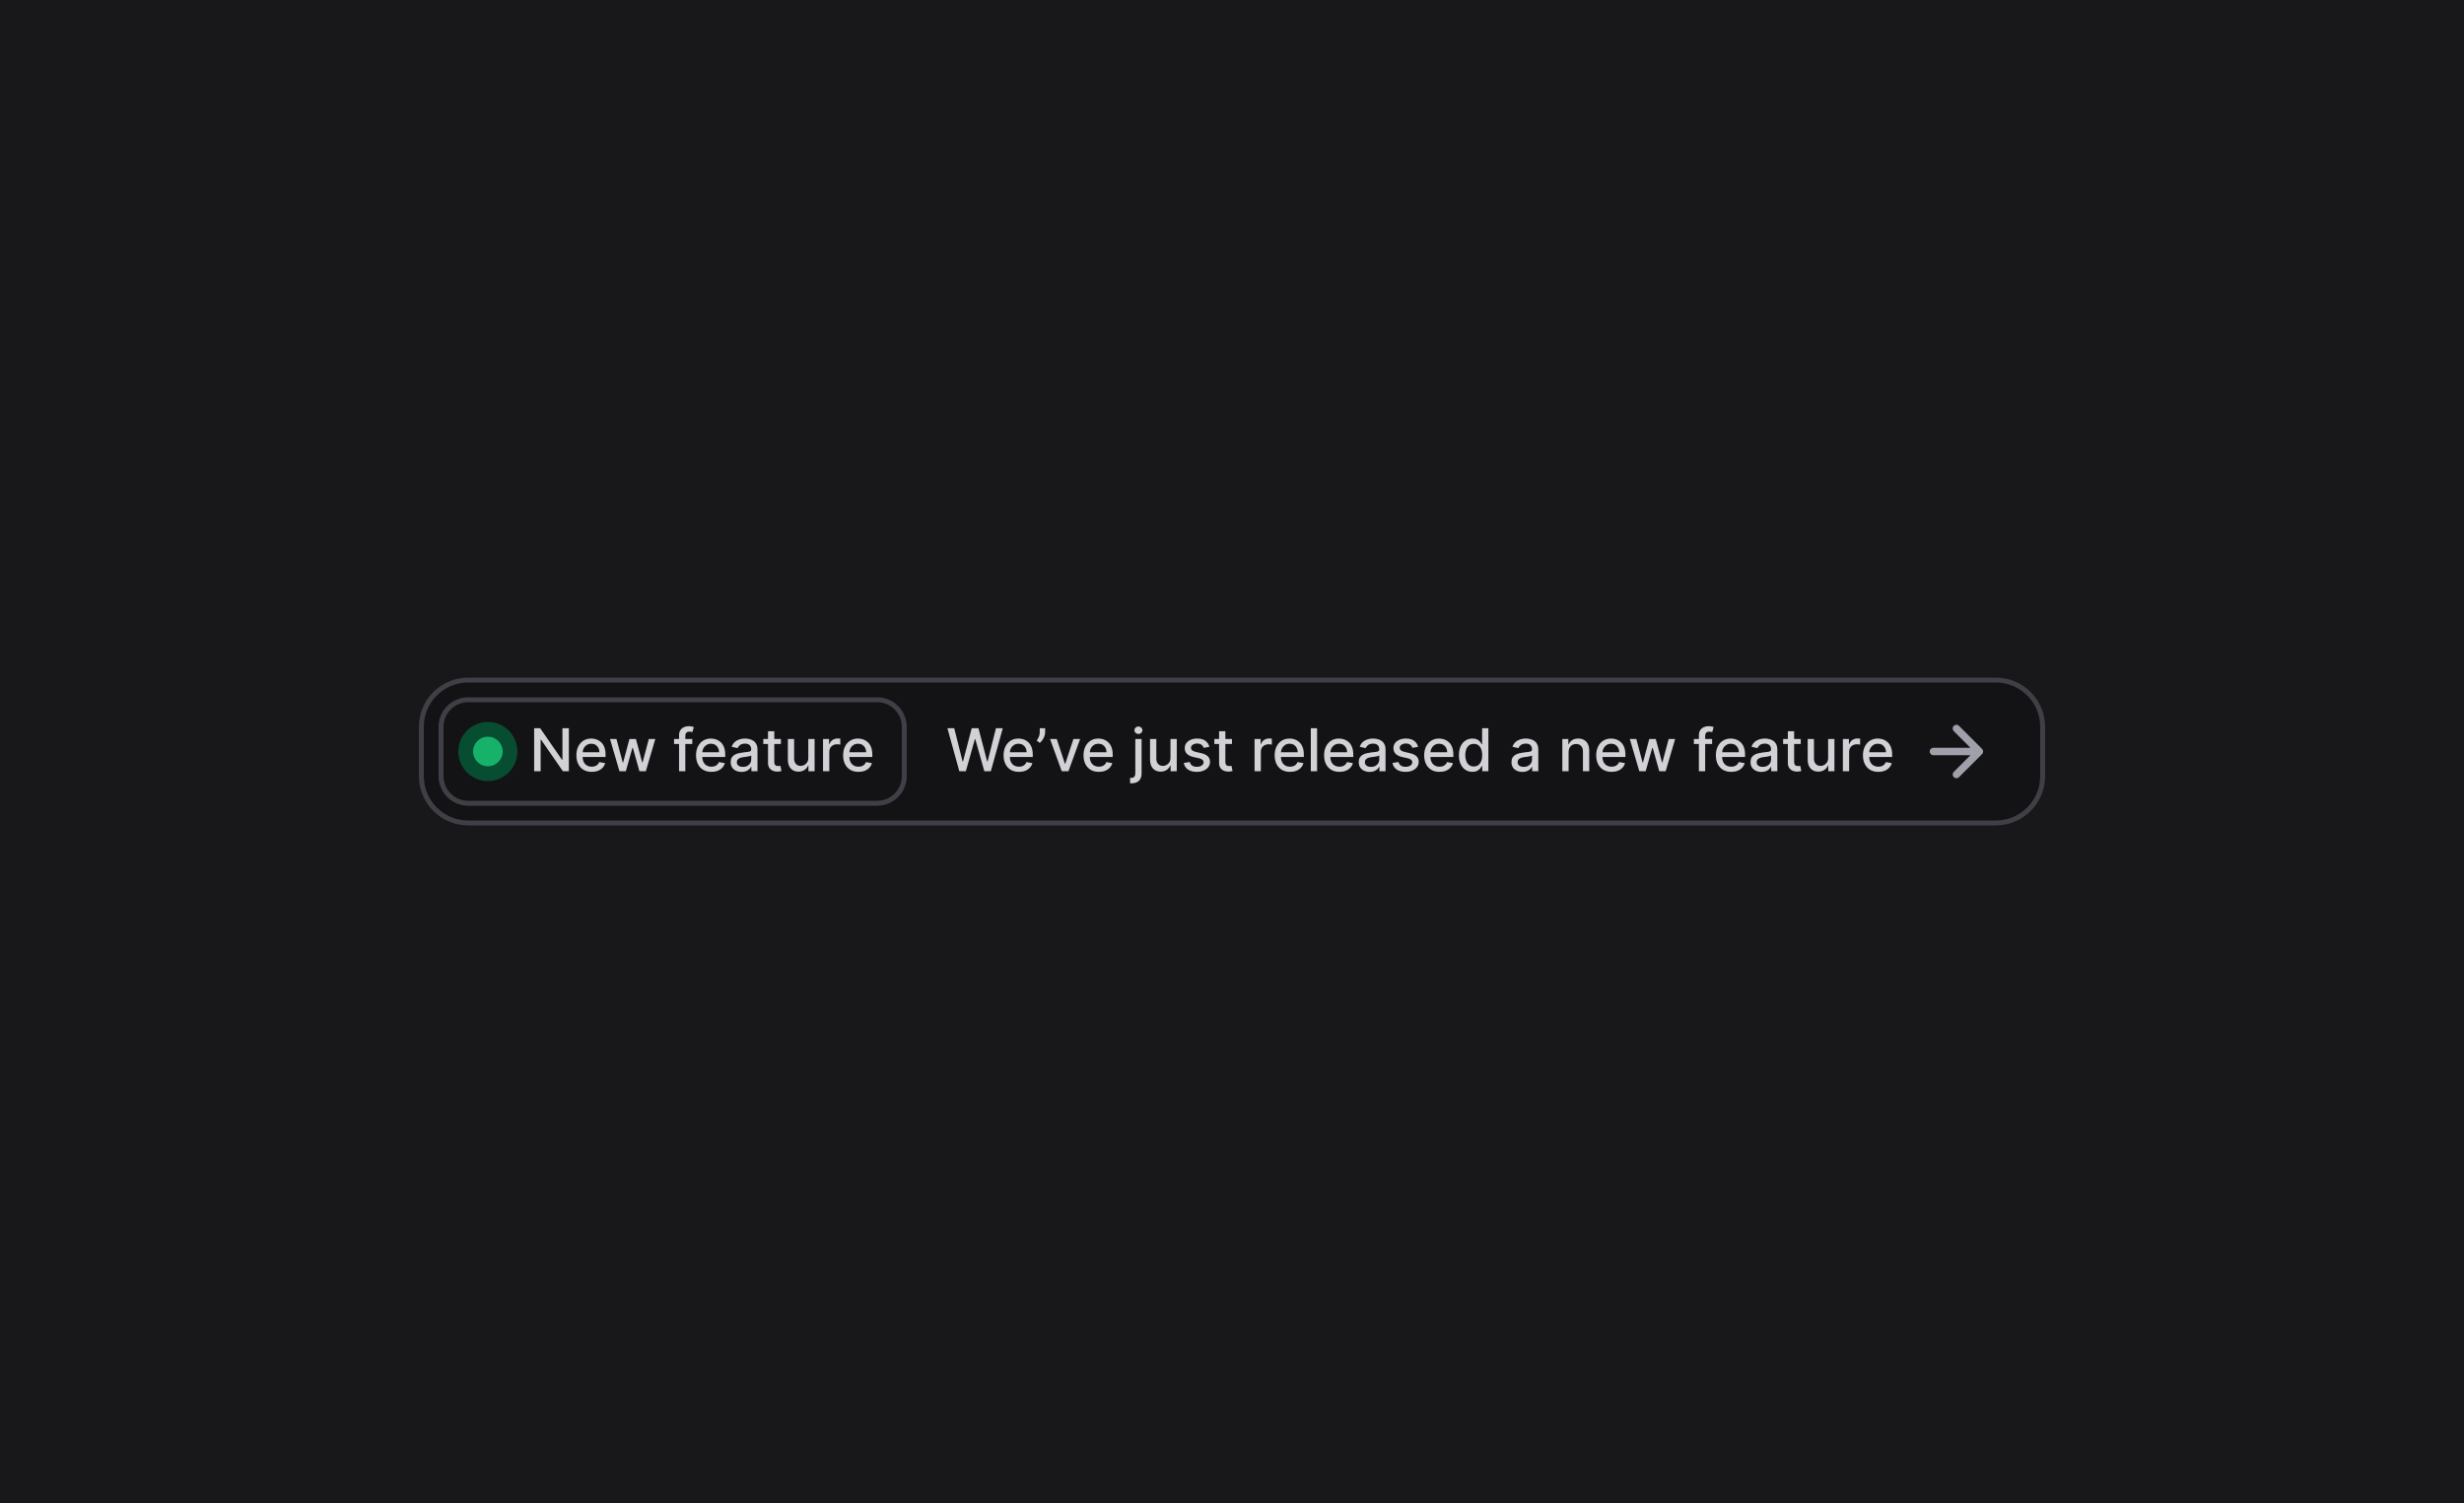 <?xml version="1.0" encoding="UTF-8" standalone="no"?>
<!DOCTYPE svg PUBLIC "-//W3C//DTD SVG 1.1//EN" "http://www.w3.org/Graphics/SVG/1.1/DTD/svg11.dtd">
<svg width="100%" height="100%" viewBox="0 0 500 305" version="1.1" xmlns="http://www.w3.org/2000/svg" xmlns:xlink="http://www.w3.org/1999/xlink" xml:space="preserve" xmlns:serif="http://www.serif.com/" style="fill-rule:evenodd;clip-rule:evenodd;">
    <rect id="Artboard1" x="0" y="0" width="500" height="305" style="fill:rgb(24,24,27);"/>
    <g id="Artboard11" serif:id="Artboard1">
        <g id="Toggle">
        </g>
        <g transform="matrix(1,0,0,1,0,81.16)">
            <g transform="matrix(1,0,0,1,83,55.34)">
                <path d="M2,11C2,5.477 6.477,1 12,1L322,1C327.523,1 332,5.477 332,11L332,21C332,26.523 327.523,31 322,31L12,31C6.477,31 2,26.523 2,21L2,11Z" style="fill:rgb(19,19,22);fill-rule:nonzero;"/>
            </g>
            <g transform="matrix(1,0,0,1,83,55.34)">
                <path d="M2.5,11C2.5,5.753 6.753,1.5 12,1.5L322,1.5C327.247,1.5 331.5,5.753 331.5,11L331.5,21C331.5,26.247 327.247,30.5 322,30.5L12,30.5C6.753,30.5 2.5,26.247 2.5,21L2.5,11Z" style="fill:none;fill-rule:nonzero;stroke:rgb(63,63,70);stroke-width:1px;"/>
            </g>
            <g transform="matrix(1,0,0,1,83,55.34)">
                <path d="M6,11C6,7.686 8.686,5 12,5L95,5C98.314,5 101,7.686 101,11L101,21C101,24.314 98.314,27 95,27L12,27C8.686,27 6,24.314 6,21L6,11Z" style="fill:rgb(19,19,22);fill-rule:nonzero;"/>
                <path d="M6.5,11C6.5,7.962 8.962,5.5 12,5.5L95,5.5C98.038,5.5 100.5,7.962 100.5,11L100.5,21C100.5,24.038 98.038,26.5 95,26.5L12,26.5C8.962,26.5 6.5,24.038 6.5,21L6.5,11Z" style="fill:none;fill-rule:nonzero;stroke:rgb(63,63,70);stroke-width:1px;"/>
                <circle cx="16" cy="16" r="4.5" style="fill:rgb(23,178,106);stroke:rgb(7,77,49);stroke-width:3px;"/>
                <path d="M32.435,11.273L32.435,20L31.224,20L26.788,13.599L26.707,13.599L26.707,20L25.39,20L25.39,11.273L26.609,11.273L31.049,17.682L31.131,17.682L31.131,11.273L32.435,11.273ZM37.074,20.132C36.429,20.132 35.874,19.994 35.408,19.719C34.945,19.44 34.587,19.05 34.334,18.547C34.084,18.041 33.959,17.449 33.959,16.77C33.959,16.099 34.084,15.509 34.334,14.997C34.587,14.486 34.939,14.087 35.391,13.8C35.845,13.513 36.377,13.369 36.985,13.369C37.354,13.369 37.712,13.43 38.058,13.553C38.405,13.675 38.716,13.867 38.992,14.128C39.267,14.389 39.485,14.729 39.644,15.146C39.803,15.561 39.882,16.065 39.882,16.659L39.882,17.111L34.679,17.111L34.679,16.156L38.634,16.156C38.634,15.821 38.566,15.524 38.429,15.266C38.293,15.004 38.101,14.798 37.854,14.648C37.61,14.497 37.323,14.422 36.993,14.422C36.635,14.422 36.323,14.51 36.056,14.686C35.791,14.859 35.587,15.087 35.442,15.368C35.3,15.646 35.229,15.949 35.229,16.276L35.229,17.021C35.229,17.459 35.306,17.831 35.459,18.138C35.615,18.445 35.833,18.679 36.111,18.841C36.389,19 36.715,19.08 37.087,19.08C37.328,19.08 37.548,19.046 37.747,18.977C37.946,18.906 38.118,18.801 38.263,18.662C38.408,18.523 38.519,18.351 38.595,18.146L39.801,18.364C39.705,18.719 39.531,19.03 39.281,19.297C39.034,19.561 38.723,19.767 38.348,19.915C37.976,20.06 37.551,20.132 37.074,20.132ZM42.703,20L40.777,13.455L42.094,13.455L43.377,18.261L43.441,18.261L44.728,13.455L46.044,13.455L47.323,18.24L47.387,18.24L48.661,13.455L49.978,13.455L48.056,20L46.756,20L45.426,15.274L45.328,15.274L43.999,20L42.703,20ZM57.478,13.455L57.478,14.477L53.779,14.477L53.779,13.455L57.478,13.455ZM54.793,20L54.793,12.696C54.793,12.287 54.882,11.947 55.061,11.678C55.24,11.405 55.478,11.202 55.773,11.068C56.068,10.932 56.389,10.864 56.736,10.864C56.992,10.864 57.21,10.885 57.392,10.928C57.574,10.967 57.709,11.004 57.797,11.038L57.499,12.07C57.439,12.053 57.362,12.033 57.269,12.01C57.175,11.984 57.061,11.972 56.928,11.972C56.618,11.972 56.397,12.048 56.263,12.202C56.132,12.355 56.067,12.577 56.067,12.867L56.067,20L54.793,20ZM61.355,20.132C60.71,20.132 60.155,19.994 59.689,19.719C59.226,19.44 58.868,19.05 58.615,18.547C58.365,18.041 58.24,17.449 58.24,16.77C58.24,16.099 58.365,15.509 58.615,14.997C58.868,14.486 59.22,14.087 59.672,13.8C60.127,13.513 60.658,13.369 61.266,13.369C61.635,13.369 61.993,13.43 62.34,13.553C62.686,13.675 62.997,13.867 63.273,14.128C63.548,14.389 63.766,14.729 63.925,15.146C64.084,15.561 64.164,16.065 64.164,16.659L64.164,17.111L58.96,17.111L58.96,16.156L62.915,16.156C62.915,15.821 62.847,15.524 62.71,15.266C62.574,15.004 62.382,14.798 62.135,14.648C61.891,14.497 61.604,14.422 61.274,14.422C60.916,14.422 60.604,14.51 60.337,14.686C60.073,14.859 59.868,15.087 59.723,15.368C59.581,15.646 59.51,15.949 59.51,16.276L59.51,17.021C59.51,17.459 59.587,17.831 59.74,18.138C59.897,18.445 60.114,18.679 60.392,18.841C60.671,19 60.996,19.08 61.368,19.08C61.61,19.08 61.83,19.046 62.029,18.977C62.228,18.906 62.399,18.801 62.544,18.662C62.689,18.523 62.8,18.351 62.877,18.146L64.083,18.364C63.986,18.719 63.813,19.03 63.563,19.297C63.316,19.561 63.004,19.767 62.629,19.915C62.257,20.06 61.833,20.132 61.355,20.132ZM67.482,20.145C67.067,20.145 66.692,20.068 66.357,19.915C66.022,19.759 65.756,19.533 65.56,19.237C65.367,18.942 65.27,18.58 65.27,18.151C65.27,17.781 65.341,17.477 65.484,17.239C65.626,17 65.817,16.811 66.059,16.672C66.3,16.533 66.57,16.428 66.868,16.357C67.167,16.285 67.471,16.232 67.78,16.195C68.172,16.149 68.491,16.112 68.735,16.084C68.979,16.053 69.157,16.003 69.268,15.935C69.378,15.867 69.434,15.756 69.434,15.602L69.434,15.572C69.434,15.2 69.329,14.912 69.118,14.707C68.911,14.503 68.601,14.401 68.19,14.401C67.76,14.401 67.422,14.496 67.175,14.686C66.931,14.874 66.762,15.082 66.668,15.313L65.471,15.04C65.613,14.642 65.82,14.321 66.093,14.077C66.368,13.83 66.685,13.651 67.043,13.54C67.401,13.426 67.778,13.369 68.172,13.369C68.434,13.369 68.711,13.401 69.003,13.463C69.299,13.523 69.574,13.634 69.83,13.796C70.089,13.957 70.3,14.189 70.465,14.49C70.63,14.788 70.712,15.176 70.712,15.653L70.712,20L69.468,20L69.468,19.105L69.417,19.105C69.334,19.27 69.211,19.432 69.046,19.591C68.881,19.75 68.67,19.882 68.411,19.987C68.153,20.092 67.843,20.145 67.482,20.145ZM67.759,19.122C68.111,19.122 68.413,19.053 68.663,18.913C68.915,18.774 69.107,18.592 69.238,18.368C69.371,18.141 69.438,17.898 69.438,17.639L69.438,16.796C69.393,16.841 69.305,16.884 69.174,16.923C69.046,16.96 68.9,16.993 68.735,17.021C68.57,17.047 68.41,17.071 68.253,17.094C68.097,17.114 67.966,17.131 67.861,17.145C67.614,17.176 67.388,17.229 67.184,17.303C66.982,17.376 66.82,17.483 66.698,17.622C66.579,17.759 66.519,17.94 66.519,18.168C66.519,18.483 66.635,18.722 66.868,18.884C67.101,19.043 67.398,19.122 67.759,19.122ZM75.465,13.455L75.465,14.477L71.889,14.477L71.889,13.455L75.465,13.455ZM72.848,11.886L74.122,11.886L74.122,18.078C74.122,18.325 74.159,18.511 74.233,18.636C74.307,18.759 74.402,18.842 74.519,18.888C74.638,18.93 74.767,18.952 74.906,18.952C75.009,18.952 75.098,18.945 75.175,18.93C75.252,18.916 75.311,18.905 75.354,18.896L75.584,19.949C75.51,19.977 75.405,20.006 75.269,20.034C75.132,20.065 74.962,20.082 74.757,20.085C74.422,20.091 74.11,20.031 73.82,19.906C73.53,19.781 73.296,19.588 73.117,19.327C72.938,19.065 72.848,18.737 72.848,18.342L72.848,11.886ZM81.02,17.286L81.02,13.455L82.299,13.455L82.299,20L81.046,20L81.046,18.866L80.978,18.866C80.827,19.216 80.586,19.507 80.253,19.74C79.924,19.97 79.513,20.085 79.022,20.085C78.601,20.085 78.229,19.993 77.905,19.808C77.584,19.621 77.332,19.344 77.147,18.977C76.965,18.611 76.874,18.158 76.874,17.618L76.874,13.455L78.148,13.455L78.148,17.465C78.148,17.911 78.272,18.266 78.519,18.53C78.766,18.794 79.087,18.926 79.482,18.926C79.721,18.926 79.958,18.866 80.194,18.747C80.432,18.628 80.63,18.447 80.786,18.206C80.945,17.965 81.023,17.658 81.02,17.286ZM84.011,20L84.011,13.455L85.242,13.455L85.242,14.494L85.311,14.494C85.43,14.142 85.64,13.865 85.941,13.663C86.245,13.459 86.589,13.357 86.973,13.357C87.052,13.357 87.146,13.359 87.254,13.365C87.365,13.371 87.451,13.378 87.514,13.386L87.514,14.605C87.463,14.591 87.372,14.575 87.241,14.558C87.11,14.538 86.98,14.528 86.849,14.528C86.548,14.528 86.279,14.592 86.044,14.72C85.811,14.845 85.626,15.02 85.49,15.244C85.353,15.466 85.285,15.719 85.285,16.003L85.285,20L84.011,20ZM91.203,20.132C90.558,20.132 90.003,19.994 89.537,19.719C89.074,19.44 88.716,19.05 88.463,18.547C88.213,18.041 88.088,17.449 88.088,16.77C88.088,16.099 88.213,15.509 88.463,14.997C88.716,14.486 89.068,14.087 89.52,13.8C89.974,13.513 90.506,13.369 91.114,13.369C91.483,13.369 91.841,13.43 92.187,13.553C92.534,13.675 92.845,13.867 93.121,14.128C93.396,14.389 93.614,14.729 93.773,15.146C93.932,15.561 94.011,16.065 94.011,16.659L94.011,17.111L88.808,17.111L88.808,16.156L92.763,16.156C92.763,15.821 92.694,15.524 92.558,15.266C92.422,15.004 92.23,14.798 91.983,14.648C91.739,14.497 91.452,14.422 91.122,14.422C90.764,14.422 90.452,14.51 90.185,14.686C89.92,14.859 89.716,15.087 89.571,15.368C89.429,15.646 89.358,15.949 89.358,16.276L89.358,17.021C89.358,17.459 89.435,17.831 89.588,18.138C89.744,18.445 89.962,18.679 90.24,18.841C90.518,19 90.844,19.08 91.216,19.08C91.457,19.08 91.677,19.046 91.876,18.977C92.075,18.906 92.247,18.801 92.392,18.662C92.537,18.523 92.647,18.351 92.724,18.146L93.93,18.364C93.834,18.719 93.66,19.03 93.41,19.297C93.163,19.561 92.852,19.767 92.477,19.915C92.105,20.06 91.68,20.132 91.203,20.132Z" style="fill:rgb(209,209,214);fill-rule:nonzero;"/>
            </g>
            <g transform="matrix(1,0,0,1,83,55.34)">
                <path d="M111.668,20L109.247,11.273L110.632,11.273L112.332,18.031L112.413,18.031L114.182,11.273L115.554,11.273L117.322,18.036L117.403,18.036L119.099,11.273L120.489,11.273L118.064,20L116.739,20L114.902,13.463L114.834,13.463L112.997,20L111.668,20ZM123.763,20.132C123.119,20.132 122.563,19.994 122.097,19.719C121.634,19.44 121.276,19.05 121.023,18.547C120.773,18.041 120.648,17.449 120.648,16.77C120.648,16.099 120.773,15.509 121.023,14.997C121.276,14.486 121.629,14.087 122.08,13.8C122.535,13.513 123.066,13.369 123.674,13.369C124.043,13.369 124.401,13.43 124.748,13.553C125.094,13.675 125.406,13.867 125.681,14.128C125.957,14.389 126.174,14.729 126.333,15.146C126.492,15.561 126.572,16.065 126.572,16.659L126.572,17.111L121.369,17.111L121.369,16.156L125.323,16.156C125.323,15.821 125.255,15.524 125.119,15.266C124.982,15.004 124.79,14.798 124.543,14.648C124.299,14.497 124.012,14.422 123.683,14.422C123.325,14.422 123.012,14.51 122.745,14.686C122.481,14.859 122.276,15.087 122.131,15.368C121.989,15.646 121.918,15.949 121.918,16.276L121.918,17.021C121.918,17.459 121.995,17.831 122.148,18.138C122.305,18.445 122.522,18.679 122.8,18.841C123.079,19 123.404,19.08 123.776,19.08C124.018,19.08 124.238,19.046 124.437,18.977C124.636,18.906 124.808,18.801 124.952,18.662C125.097,18.523 125.208,18.351 125.285,18.146L126.491,18.364C126.394,18.719 126.221,19.03 125.971,19.297C125.724,19.561 125.413,19.767 125.038,19.915C124.665,20.06 124.241,20.132 123.763,20.132ZM129.081,11.273L129.081,12.091C129.081,12.332 129.035,12.587 128.944,12.854C128.856,13.118 128.731,13.372 128.569,13.617C128.407,13.861 128.217,14.071 127.998,14.247L127.368,13.796C127.535,13.551 127.68,13.291 127.802,13.016C127.927,12.74 127.99,12.436 127.99,12.104L127.99,11.273L129.081,11.273ZM136.186,13.455L133.813,20L132.449,20L130.071,13.455L131.439,13.455L133.097,18.491L133.165,18.491L134.819,13.455L136.186,13.455ZM139.982,20.132C139.337,20.132 138.782,19.994 138.316,19.719C137.853,19.44 137.495,19.05 137.242,18.547C136.992,18.041 136.867,17.449 136.867,16.77C136.867,16.099 136.992,15.509 137.242,14.997C137.495,14.486 137.847,14.087 138.299,13.8C138.754,13.513 139.285,13.369 139.893,13.369C140.262,13.369 140.62,13.43 140.967,13.553C141.313,13.675 141.624,13.867 141.9,14.128C142.175,14.389 142.393,14.729 142.552,15.146C142.711,15.561 142.79,16.065 142.79,16.659L142.79,17.111L137.587,17.111L137.587,16.156L141.542,16.156C141.542,15.821 141.474,15.524 141.337,15.266C141.201,15.004 141.009,14.798 140.762,14.648C140.518,14.497 140.231,14.422 139.901,14.422C139.543,14.422 139.231,14.51 138.964,14.686C138.7,14.859 138.495,15.087 138.35,15.368C138.208,15.646 138.137,15.949 138.137,16.276L138.137,17.021C138.137,17.459 138.214,17.831 138.367,18.138C138.523,18.445 138.741,18.679 139.019,18.841C139.298,19 139.623,19.08 139.995,19.08C140.237,19.08 140.457,19.046 140.656,18.977C140.854,18.906 141.026,18.801 141.171,18.662C141.316,18.523 141.427,18.351 141.504,18.146L142.71,18.364C142.613,18.719 142.44,19.03 142.19,19.297C141.942,19.561 141.631,19.767 141.256,19.915C140.884,20.06 140.46,20.132 139.982,20.132ZM147.38,13.455L148.654,13.455L148.654,20.426C148.654,20.864 148.575,21.233 148.415,21.534C148.259,21.835 148.026,22.064 147.717,22.22C147.41,22.376 147.031,22.455 146.579,22.455L146.451,22.455C146.408,22.455 146.364,22.453 146.319,22.45L146.319,21.355L146.523,21.355C146.825,21.355 147.042,21.274 147.175,21.112C147.312,20.953 147.38,20.722 147.38,20.418L147.38,13.455ZM148.011,12.445C147.789,12.445 147.599,12.371 147.44,12.223C147.283,12.072 147.205,11.894 147.205,11.686C147.205,11.476 147.283,11.297 147.44,11.149C147.599,10.999 147.789,10.923 148.011,10.923C148.232,10.923 148.421,10.999 148.577,11.149C148.737,11.297 148.816,11.476 148.816,11.686C148.816,11.894 148.737,12.072 148.577,12.223C148.421,12.371 148.232,12.445 148.011,12.445ZM154.515,17.286L154.515,13.455L155.793,13.455L155.793,20L154.54,20L154.54,18.866L154.472,18.866C154.321,19.216 154.08,19.507 153.748,19.74C153.418,19.97 153.007,20.085 152.516,20.085C152.096,20.085 151.723,19.993 151.4,19.808C151.078,19.621 150.826,19.344 150.641,18.977C150.459,18.611 150.368,18.158 150.368,17.618L150.368,13.455L151.642,13.455L151.642,17.465C151.642,17.911 151.766,18.266 152.013,18.53C152.26,18.794 152.581,18.926 152.976,18.926C153.215,18.926 153.452,18.866 153.688,18.747C153.926,18.628 154.124,18.447 154.28,18.206C154.439,17.965 154.517,17.658 154.515,17.286ZM162.41,15.053L161.255,15.257C161.207,15.109 161.13,14.969 161.025,14.835C160.923,14.702 160.783,14.592 160.607,14.507C160.431,14.422 160.211,14.379 159.947,14.379C159.586,14.379 159.285,14.46 159.043,14.622C158.802,14.781 158.681,14.987 158.681,15.24C158.681,15.459 158.762,15.635 158.924,15.769C159.086,15.902 159.347,16.011 159.708,16.097L160.748,16.335C161.35,16.474 161.799,16.689 162.094,16.979C162.39,17.269 162.538,17.645 162.538,18.108C162.538,18.5 162.424,18.849 162.197,19.156C161.972,19.46 161.658,19.699 161.255,19.872C160.854,20.046 160.39,20.132 159.862,20.132C159.129,20.132 158.531,19.976 158.067,19.663C157.604,19.348 157.32,18.901 157.215,18.321L158.447,18.134C158.523,18.455 158.681,18.697 158.92,18.862C159.158,19.024 159.469,19.105 159.853,19.105C160.271,19.105 160.604,19.019 160.854,18.845C161.104,18.669 161.229,18.455 161.229,18.202C161.229,17.997 161.153,17.825 160.999,17.686C160.849,17.547 160.617,17.442 160.305,17.371L159.197,17.128C158.586,16.989 158.134,16.767 157.842,16.463C157.552,16.159 157.407,15.774 157.407,15.308C157.407,14.922 157.515,14.584 157.731,14.294C157.947,14.004 158.245,13.778 158.626,13.617C159.006,13.452 159.442,13.369 159.934,13.369C160.641,13.369 161.198,13.523 161.604,13.83C162.011,14.134 162.279,14.541 162.41,15.053ZM166.994,13.455L166.994,14.477L163.419,14.477L163.419,13.455L166.994,13.455ZM164.377,11.886L165.652,11.886L165.652,18.078C165.652,18.325 165.689,18.511 165.762,18.636C165.836,18.759 165.931,18.842 166.048,18.888C166.167,18.93 166.297,18.952 166.436,18.952C166.538,18.952 166.627,18.945 166.704,18.93C166.781,18.916 166.841,18.905 166.883,18.896L167.113,19.949C167.039,19.977 166.934,20.006 166.798,20.034C166.662,20.065 166.491,20.082 166.287,20.085C165.951,20.091 165.639,20.031 165.349,19.906C165.059,19.781 164.825,19.588 164.646,19.327C164.467,19.065 164.377,18.737 164.377,18.342L164.377,11.886ZM171.579,20L171.579,13.455L172.811,13.455L172.811,14.494L172.879,14.494C172.998,14.142 173.208,13.865 173.51,13.663C173.814,13.459 174.157,13.357 174.541,13.357C174.62,13.357 174.714,13.359 174.822,13.365C174.933,13.371 175.02,13.378 175.082,13.386L175.082,14.605C175.031,14.591 174.94,14.575 174.809,14.558C174.679,14.538 174.548,14.528 174.417,14.528C174.116,14.528 173.848,14.592 173.612,14.72C173.379,14.845 173.194,15.02 173.058,15.244C172.922,15.466 172.853,15.719 172.853,16.003L172.853,20L171.579,20ZM178.771,20.132C178.126,20.132 177.571,19.994 177.105,19.719C176.642,19.44 176.284,19.05 176.031,18.547C175.781,18.041 175.656,17.449 175.656,16.77C175.656,16.099 175.781,15.509 176.031,14.997C176.284,14.486 176.636,14.087 177.088,13.8C177.543,13.513 178.074,13.369 178.682,13.369C179.051,13.369 179.409,13.43 179.756,13.553C180.102,13.675 180.413,13.867 180.689,14.128C180.964,14.389 181.182,14.729 181.341,15.146C181.5,15.561 181.58,16.065 181.58,16.659L181.58,17.111L176.376,17.111L176.376,16.156L180.331,16.156C180.331,15.821 180.263,15.524 180.126,15.266C179.99,15.004 179.798,14.798 179.551,14.648C179.307,14.497 179.02,14.422 178.69,14.422C178.332,14.422 178.02,14.51 177.753,14.686C177.489,14.859 177.284,15.087 177.139,15.368C176.997,15.646 176.926,15.949 176.926,16.276L176.926,17.021C176.926,17.459 177.003,17.831 177.156,18.138C177.312,18.445 177.53,18.679 177.808,18.841C178.087,19 178.412,19.08 178.784,19.08C179.026,19.08 179.246,19.046 179.445,18.977C179.643,18.906 179.815,18.801 179.96,18.662C180.105,18.523 180.216,18.351 180.293,18.146L181.499,18.364C181.402,18.719 181.229,19.03 180.979,19.297C180.732,19.561 180.42,19.767 180.045,19.915C179.673,20.06 179.249,20.132 178.771,20.132ZM184.267,11.273L184.267,20L182.993,20L182.993,11.273L184.267,11.273ZM188.803,20.132C188.158,20.132 187.602,19.994 187.136,19.719C186.673,19.44 186.315,19.05 186.062,18.547C185.812,18.041 185.688,17.449 185.688,16.77C185.688,16.099 185.812,15.509 186.062,14.997C186.315,14.486 186.668,14.087 187.119,13.8C187.574,13.513 188.105,13.369 188.713,13.369C189.082,13.369 189.44,13.43 189.787,13.553C190.134,13.675 190.445,13.867 190.72,14.128C190.996,14.389 191.213,14.729 191.372,15.146C191.531,15.561 191.611,16.065 191.611,16.659L191.611,17.111L186.408,17.111L186.408,16.156L190.362,16.156C190.362,15.821 190.294,15.524 190.158,15.266C190.021,15.004 189.83,14.798 189.582,14.648C189.338,14.497 189.051,14.422 188.722,14.422C188.364,14.422 188.051,14.51 187.784,14.686C187.52,14.859 187.315,15.087 187.17,15.368C187.028,15.646 186.957,15.949 186.957,16.276L186.957,17.021C186.957,17.459 187.034,17.831 187.188,18.138C187.344,18.445 187.561,18.679 187.839,18.841C188.118,19 188.443,19.08 188.815,19.08C189.057,19.08 189.277,19.046 189.476,18.977C189.675,18.906 189.847,18.801 189.991,18.662C190.136,18.523 190.247,18.351 190.324,18.146L191.53,18.364C191.433,18.719 191.26,19.03 191.01,19.297C190.763,19.561 190.452,19.767 190.077,19.915C189.705,20.06 189.28,20.132 188.803,20.132ZM194.929,20.145C194.515,20.145 194.14,20.068 193.804,19.915C193.469,19.759 193.203,19.533 193.007,19.237C192.814,18.942 192.718,18.58 192.718,18.151C192.718,17.781 192.789,17.477 192.931,17.239C193.073,17 193.265,16.811 193.506,16.672C193.748,16.533 194.017,16.428 194.316,16.357C194.614,16.285 194.918,16.232 195.228,16.195C195.62,16.149 195.938,16.112 196.182,16.084C196.426,16.053 196.604,16.003 196.715,15.935C196.826,15.867 196.881,15.756 196.881,15.602L196.881,15.572C196.881,15.2 196.776,14.912 196.566,14.707C196.358,14.503 196.049,14.401 195.637,14.401C195.208,14.401 194.87,14.496 194.623,14.686C194.378,14.874 194.209,15.082 194.115,15.313L192.918,15.04C193.06,14.642 193.267,14.321 193.54,14.077C193.816,13.83 194.132,13.651 194.49,13.54C194.848,13.426 195.225,13.369 195.62,13.369C195.881,13.369 196.158,13.401 196.451,13.463C196.746,13.523 197.022,13.634 197.277,13.796C197.536,13.957 197.748,14.189 197.912,14.49C198.077,14.788 198.159,15.176 198.159,15.653L198.159,20L196.915,20L196.915,19.105L196.864,19.105C196.782,19.27 196.658,19.432 196.493,19.591C196.328,19.75 196.117,19.882 195.858,19.987C195.6,20.092 195.29,20.145 194.929,20.145ZM195.206,19.122C195.559,19.122 195.86,19.053 196.11,18.913C196.363,18.774 196.554,18.592 196.685,18.368C196.819,18.141 196.885,17.898 196.885,17.639L196.885,16.796C196.84,16.841 196.752,16.884 196.621,16.923C196.493,16.96 196.347,16.993 196.182,17.021C196.017,17.047 195.857,17.071 195.701,17.094C195.544,17.114 195.414,17.131 195.309,17.145C195.061,17.176 194.836,17.229 194.631,17.303C194.429,17.376 194.267,17.483 194.145,17.622C194.026,17.759 193.966,17.94 193.966,18.168C193.966,18.483 194.083,18.722 194.316,18.884C194.549,19.043 194.846,19.122 195.206,19.122ZM204.761,15.053L203.607,15.257C203.558,15.109 203.482,14.969 203.376,14.835C203.274,14.702 203.135,14.592 202.959,14.507C202.783,14.422 202.563,14.379 202.298,14.379C201.938,14.379 201.636,14.46 201.395,14.622C201.153,14.781 201.033,14.987 201.033,15.24C201.033,15.459 201.114,15.635 201.276,15.769C201.438,15.902 201.699,16.011 202.06,16.097L203.099,16.335C203.702,16.474 204.151,16.689 204.446,16.979C204.741,17.269 204.889,17.645 204.889,18.108C204.889,18.5 204.776,18.849 204.548,19.156C204.324,19.46 204.01,19.699 203.607,19.872C203.206,20.046 202.741,20.132 202.213,20.132C201.48,20.132 200.882,19.976 200.419,19.663C199.956,19.348 199.672,18.901 199.567,18.321L200.798,18.134C200.875,18.455 201.033,18.697 201.271,18.862C201.51,19.024 201.821,19.105 202.205,19.105C202.622,19.105 202.956,19.019 203.206,18.845C203.456,18.669 203.581,18.455 203.581,18.202C203.581,17.997 203.504,17.825 203.351,17.686C203.2,17.547 202.969,17.442 202.656,17.371L201.548,17.128C200.938,16.989 200.486,16.767 200.193,16.463C199.903,16.159 199.759,15.774 199.759,15.308C199.759,14.922 199.866,14.584 200.082,14.294C200.298,14.004 200.597,13.778 200.977,13.617C201.358,13.452 201.794,13.369 202.286,13.369C202.993,13.369 203.55,13.523 203.956,13.83C204.362,14.134 204.631,14.541 204.761,15.053ZM209.111,20.132C208.466,20.132 207.911,19.994 207.445,19.719C206.982,19.44 206.624,19.05 206.371,18.547C206.121,18.041 205.996,17.449 205.996,16.77C205.996,16.099 206.121,15.509 206.371,14.997C206.624,14.486 206.976,14.087 207.428,13.8C207.882,13.513 208.414,13.369 209.022,13.369C209.391,13.369 209.749,13.43 210.096,13.553C210.442,13.675 210.753,13.867 211.029,14.128C211.304,14.389 211.522,14.729 211.681,15.146C211.84,15.561 211.919,16.065 211.919,16.659L211.919,17.111L206.716,17.111L206.716,16.156L210.671,16.156C210.671,15.821 210.603,15.524 210.466,15.266C210.33,15.004 210.138,14.798 209.891,14.648C209.647,14.497 209.36,14.422 209.03,14.422C208.672,14.422 208.36,14.51 208.093,14.686C207.828,14.859 207.624,15.087 207.479,15.368C207.337,15.646 207.266,15.949 207.266,16.276L207.266,17.021C207.266,17.459 207.343,17.831 207.496,18.138C207.652,18.445 207.87,18.679 208.148,18.841C208.426,19 208.752,19.08 209.124,19.08C209.365,19.08 209.586,19.046 209.784,18.977C209.983,18.906 210.155,18.801 210.3,18.662C210.445,18.523 210.556,18.351 210.632,18.146L211.838,18.364C211.742,18.719 211.569,19.03 211.319,19.297C211.071,19.561 210.76,19.767 210.385,19.915C210.013,20.06 209.588,20.132 209.111,20.132ZM215.783,20.128C215.255,20.128 214.783,19.993 214.369,19.723C213.957,19.45 213.633,19.063 213.397,18.56C213.164,18.054 213.048,17.447 213.048,16.74C213.048,16.033 213.165,15.428 213.401,14.925C213.64,14.422 213.967,14.037 214.381,13.77C214.796,13.503 215.266,13.369 215.792,13.369C216.198,13.369 216.525,13.438 216.772,13.574C217.022,13.707 217.215,13.864 217.352,14.043C217.491,14.222 217.599,14.379 217.675,14.516L217.752,14.516L217.752,11.273L219.026,11.273L219.026,20L217.782,20L217.782,18.982L217.675,18.982C217.599,19.121 217.488,19.28 217.343,19.459C217.201,19.638 217.005,19.794 216.755,19.928C216.505,20.061 216.181,20.128 215.783,20.128ZM216.065,19.041C216.431,19.041 216.741,18.945 216.994,18.751C217.249,18.555 217.442,18.284 217.573,17.938C217.707,17.591 217.773,17.188 217.773,16.727C217.773,16.273 217.708,15.875 217.577,15.534C217.447,15.193 217.255,14.928 217.002,14.737C216.749,14.547 216.437,14.452 216.065,14.452C215.681,14.452 215.362,14.551 215.106,14.75C214.85,14.949 214.657,15.22 214.526,15.564C214.398,15.908 214.335,16.296 214.335,16.727C214.335,17.165 214.4,17.558 214.531,17.908C214.661,18.257 214.854,18.534 215.11,18.739C215.369,18.94 215.687,19.041 216.065,19.041ZM225.925,20.145C225.511,20.145 225.136,20.068 224.8,19.915C224.465,19.759 224.2,19.533 224.004,19.237C223.81,18.942 223.714,18.58 223.714,18.151C223.714,17.781 223.785,17.477 223.927,17.239C224.069,17 224.261,16.811 224.502,16.672C224.744,16.533 225.013,16.428 225.312,16.357C225.61,16.285 225.914,16.232 226.224,16.195C226.616,16.149 226.934,16.112 227.178,16.084C227.423,16.053 227.6,16.003 227.711,15.935C227.822,15.867 227.877,15.756 227.877,15.602L227.877,15.572C227.877,15.2 227.772,14.912 227.562,14.707C227.354,14.503 227.045,14.401 226.633,14.401C226.204,14.401 225.866,14.496 225.619,14.686C225.374,14.874 225.205,15.082 225.112,15.313L223.914,15.04C224.056,14.642 224.263,14.321 224.536,14.077C224.812,13.83 225.129,13.651 225.487,13.54C225.844,13.426 226.221,13.369 226.616,13.369C226.877,13.369 227.154,13.401 227.447,13.463C227.742,13.523 228.018,13.634 228.273,13.796C228.532,13.957 228.744,14.189 228.908,14.49C229.073,14.788 229.156,15.176 229.156,15.653L229.156,20L227.911,20L227.911,19.105L227.86,19.105C227.778,19.27 227.654,19.432 227.489,19.591C227.325,19.75 227.113,19.882 226.854,19.987C226.596,20.092 226.286,20.145 225.925,20.145ZM226.202,19.122C226.555,19.122 226.856,19.053 227.106,18.913C227.359,18.774 227.55,18.592 227.681,18.368C227.815,18.141 227.881,17.898 227.881,17.639L227.881,16.796C227.836,16.841 227.748,16.884 227.617,16.923C227.489,16.96 227.343,16.993 227.178,17.021C227.013,17.047 226.853,17.071 226.697,17.094C226.54,17.114 226.41,17.131 226.305,17.145C226.058,17.176 225.832,17.229 225.627,17.303C225.425,17.376 225.263,17.483 225.141,17.622C225.022,17.759 224.962,17.94 224.962,18.168C224.962,18.483 225.079,18.722 225.312,18.884C225.545,19.043 225.842,19.122 226.202,19.122ZM235.303,16.114L235.303,20L234.028,20L234.028,13.455L235.251,13.455L235.251,14.52L235.332,14.52C235.483,14.173 235.719,13.895 236.04,13.685C236.364,13.474 236.771,13.369 237.263,13.369C237.709,13.369 238.099,13.463 238.435,13.651C238.77,13.835 239.03,14.111 239.214,14.477C239.399,14.844 239.491,15.297 239.491,15.837L239.491,20L238.217,20L238.217,15.99C238.217,15.516 238.094,15.145 237.847,14.878C237.599,14.608 237.26,14.473 236.828,14.473C236.533,14.473 236.27,14.537 236.04,14.665C235.813,14.793 235.632,14.98 235.499,15.227C235.368,15.472 235.303,15.767 235.303,16.114ZM244.021,20.132C243.376,20.132 242.821,19.994 242.355,19.719C241.892,19.44 241.534,19.05 241.281,18.547C241.031,18.041 240.906,17.449 240.906,16.77C240.906,16.099 241.031,15.509 241.281,14.997C241.534,14.486 241.886,14.087 242.338,13.8C242.793,13.513 243.324,13.369 243.932,13.369C244.301,13.369 244.659,13.43 245.006,13.553C245.352,13.675 245.663,13.867 245.939,14.128C246.214,14.389 246.432,14.729 246.591,15.146C246.75,15.561 246.83,16.065 246.83,16.659L246.83,17.111L241.626,17.111L241.626,16.156L245.581,16.156C245.581,15.821 245.513,15.524 245.376,15.266C245.24,15.004 245.048,14.798 244.801,14.648C244.557,14.497 244.27,14.422 243.94,14.422C243.582,14.422 243.27,14.51 243.003,14.686C242.739,14.859 242.534,15.087 242.389,15.368C242.247,15.646 242.176,15.949 242.176,16.276L242.176,17.021C242.176,17.459 242.253,17.831 242.406,18.138C242.562,18.445 242.78,18.679 243.058,18.841C243.337,19 243.662,19.08 244.034,19.08C244.276,19.08 244.496,19.046 244.695,18.977C244.893,18.906 245.065,18.801 245.21,18.662C245.355,18.523 245.466,18.351 245.543,18.146L246.749,18.364C246.652,18.719 246.479,19.03 246.229,19.297C245.982,19.561 245.67,19.767 245.295,19.915C244.923,20.06 244.499,20.132 244.021,20.132ZM249.651,20L247.724,13.455L249.041,13.455L250.324,18.261L250.388,18.261L251.675,13.455L252.991,13.455L254.27,18.24L254.334,18.24L255.608,13.455L256.925,13.455L255.003,20L253.703,20L252.374,15.274L252.276,15.274L250.946,20L249.651,20ZM264.425,13.455L264.425,14.477L260.726,14.477L260.726,13.455L264.425,13.455ZM261.74,20L261.74,12.696C261.74,12.287 261.83,11.947 262.009,11.678C262.188,11.405 262.425,11.202 262.72,11.068C263.016,10.932 263.337,10.864 263.683,10.864C263.939,10.864 264.158,10.885 264.339,10.928C264.521,10.967 264.656,11.004 264.744,11.038L264.446,12.07C264.386,12.053 264.31,12.033 264.216,12.01C264.122,11.984 264.009,11.972 263.875,11.972C263.565,11.972 263.344,12.048 263.21,12.202C263.08,12.355 263.014,12.577 263.014,12.867L263.014,20L261.74,20ZM268.303,20.132C267.658,20.132 267.102,19.994 266.636,19.719C266.173,19.44 265.815,19.05 265.562,18.547C265.312,18.041 265.188,17.449 265.188,16.77C265.188,16.099 265.312,15.509 265.562,14.997C265.815,14.486 266.168,14.087 266.619,13.8C267.074,13.513 267.605,13.369 268.213,13.369C268.582,13.369 268.94,13.43 269.287,13.553C269.634,13.675 269.945,13.867 270.22,14.128C270.496,14.389 270.713,14.729 270.872,15.146C271.031,15.561 271.111,16.065 271.111,16.659L271.111,17.111L265.908,17.111L265.908,16.156L269.862,16.156C269.862,15.821 269.794,15.524 269.658,15.266C269.521,15.004 269.33,14.798 269.082,14.648C268.838,14.497 268.551,14.422 268.222,14.422C267.864,14.422 267.551,14.51 267.284,14.686C267.02,14.859 266.815,15.087 266.67,15.368C266.528,15.646 266.457,15.949 266.457,16.276L266.457,17.021C266.457,17.459 266.534,17.831 266.688,18.138C266.844,18.445 267.061,18.679 267.339,18.841C267.618,19 267.943,19.08 268.315,19.08C268.557,19.08 268.777,19.046 268.976,18.977C269.175,18.906 269.347,18.801 269.491,18.662C269.636,18.523 269.747,18.351 269.824,18.146L271.03,18.364C270.933,18.719 270.76,19.03 270.51,19.297C270.263,19.561 269.952,19.767 269.577,19.915C269.205,20.06 268.78,20.132 268.303,20.132ZM274.429,20.145C274.015,20.145 273.64,20.068 273.304,19.915C272.969,19.759 272.703,19.533 272.507,19.237C272.314,18.942 272.218,18.58 272.218,18.151C272.218,17.781 272.289,17.477 272.431,17.239C272.573,17 272.765,16.811 273.006,16.672C273.248,16.533 273.517,16.428 273.816,16.357C274.114,16.285 274.418,16.232 274.728,16.195C275.12,16.149 275.438,16.112 275.682,16.084C275.926,16.053 276.104,16.003 276.215,15.935C276.326,15.867 276.381,15.756 276.381,15.602L276.381,15.572C276.381,15.2 276.276,14.912 276.066,14.707C275.858,14.503 275.549,14.401 275.137,14.401C274.708,14.401 274.37,14.496 274.123,14.686C273.878,14.874 273.709,15.082 273.615,15.313L272.418,15.04C272.56,14.642 272.767,14.321 273.04,14.077C273.316,13.83 273.632,13.651 273.99,13.54C274.348,13.426 274.725,13.369 275.12,13.369C275.381,13.369 275.658,13.401 275.951,13.463C276.246,13.523 276.522,13.634 276.777,13.796C277.036,13.957 277.248,14.189 277.412,14.49C277.577,14.788 277.659,15.176 277.659,15.653L277.659,20L276.415,20L276.415,19.105L276.364,19.105C276.282,19.27 276.158,19.432 275.993,19.591C275.828,19.75 275.617,19.882 275.358,19.987C275.1,20.092 274.79,20.145 274.429,20.145ZM274.706,19.122C275.059,19.122 275.36,19.053 275.61,18.913C275.863,18.774 276.054,18.592 276.185,18.368C276.319,18.141 276.385,17.898 276.385,17.639L276.385,16.796C276.34,16.841 276.252,16.884 276.121,16.923C275.993,16.96 275.847,16.993 275.682,17.021C275.517,17.047 275.357,17.071 275.201,17.094C275.044,17.114 274.914,17.131 274.809,17.145C274.561,17.176 274.336,17.229 274.131,17.303C273.929,17.376 273.767,17.483 273.645,17.622C273.526,17.759 273.466,17.94 273.466,18.168C273.466,18.483 273.583,18.722 273.816,18.884C274.049,19.043 274.346,19.122 274.706,19.122ZM282.412,13.455L282.412,14.477L278.837,14.477L278.837,13.455L282.412,13.455ZM279.795,11.886L281.07,11.886L281.07,18.078C281.07,18.325 281.107,18.511 281.18,18.636C281.254,18.759 281.349,18.842 281.466,18.888C281.585,18.93 281.714,18.952 281.854,18.952C281.956,18.952 282.045,18.945 282.122,18.93C282.199,18.916 282.259,18.905 282.301,18.896L282.531,19.949C282.457,19.977 282.352,20.006 282.216,20.034C282.08,20.065 281.909,20.082 281.705,20.085C281.369,20.091 281.057,20.031 280.767,19.906C280.477,19.781 280.243,19.588 280.064,19.327C279.885,19.065 279.795,18.737 279.795,18.342L279.795,11.886ZM287.968,17.286L287.968,13.455L289.246,13.455L289.246,20L287.993,20L287.993,18.866L287.925,18.866C287.775,19.216 287.533,19.507 287.201,19.74C286.871,19.97 286.461,20.085 285.969,20.085C285.549,20.085 285.176,19.993 284.853,19.808C284.532,19.621 284.279,19.344 284.094,18.977C283.912,18.611 283.821,18.158 283.821,17.618L283.821,13.455L285.096,13.455L285.096,17.465C285.096,17.911 285.219,18.266 285.466,18.53C285.713,18.794 286.034,18.926 286.429,18.926C286.668,18.926 286.905,18.866 287.141,18.747C287.38,18.628 287.577,18.447 287.733,18.206C287.892,17.965 287.971,17.658 287.968,17.286ZM290.958,20L290.958,13.455L292.19,13.455L292.19,14.494L292.258,14.494C292.377,14.142 292.587,13.865 292.888,13.663C293.192,13.459 293.536,13.357 293.92,13.357C293.999,13.357 294.093,13.359 294.201,13.365C294.312,13.371 294.398,13.378 294.461,13.386L294.461,14.605C294.41,14.591 294.319,14.575 294.188,14.558C294.058,14.538 293.927,14.528 293.796,14.528C293.495,14.528 293.227,14.592 292.991,14.72C292.758,14.845 292.573,15.02 292.437,15.244C292.3,15.466 292.232,15.719 292.232,16.003L292.232,20L290.958,20ZM298.15,20.132C297.505,20.132 296.95,19.994 296.484,19.719C296.021,19.44 295.663,19.05 295.41,18.547C295.16,18.041 295.035,17.449 295.035,16.77C295.035,16.099 295.16,15.509 295.41,14.997C295.663,14.486 296.015,14.087 296.467,13.8C296.922,13.513 297.453,13.369 298.061,13.369C298.43,13.369 298.788,13.43 299.135,13.553C299.481,13.675 299.792,13.867 300.068,14.128C300.343,14.389 300.561,14.729 300.72,15.146C300.879,15.561 300.958,16.065 300.958,16.659L300.958,17.111L295.755,17.111L295.755,16.156L299.71,16.156C299.71,15.821 299.642,15.524 299.505,15.266C299.369,15.004 299.177,14.798 298.93,14.648C298.686,14.497 298.399,14.422 298.069,14.422C297.711,14.422 297.399,14.51 297.132,14.686C296.868,14.859 296.663,15.087 296.518,15.368C296.376,15.646 296.305,15.949 296.305,16.276L296.305,17.021C296.305,17.459 296.382,17.831 296.535,18.138C296.691,18.445 296.909,18.679 297.187,18.841C297.466,19 297.791,19.08 298.163,19.08C298.404,19.08 298.625,19.046 298.824,18.977C299.022,18.906 299.194,18.801 299.339,18.662C299.484,18.523 299.595,18.351 299.672,18.146L300.877,18.364C300.781,18.719 300.608,19.03 300.358,19.297C300.11,19.561 299.799,19.767 299.424,19.915C299.052,20.06 298.627,20.132 298.15,20.132Z" style="fill:rgb(209,209,214);fill-rule:nonzero;"/>
            </g>
            <g transform="matrix(1,0,0,1,83,55.34)">
                <path d="M309.333,16L318.667,16M318.667,16L314,11.333M318.667,16L314,20.667" style="fill:none;fill-rule:nonzero;stroke:rgb(160,160,171);stroke-width:1.5px;stroke-linecap:round;stroke-linejoin:round;"/>
            </g>
        </g>
    </g>
</svg>
